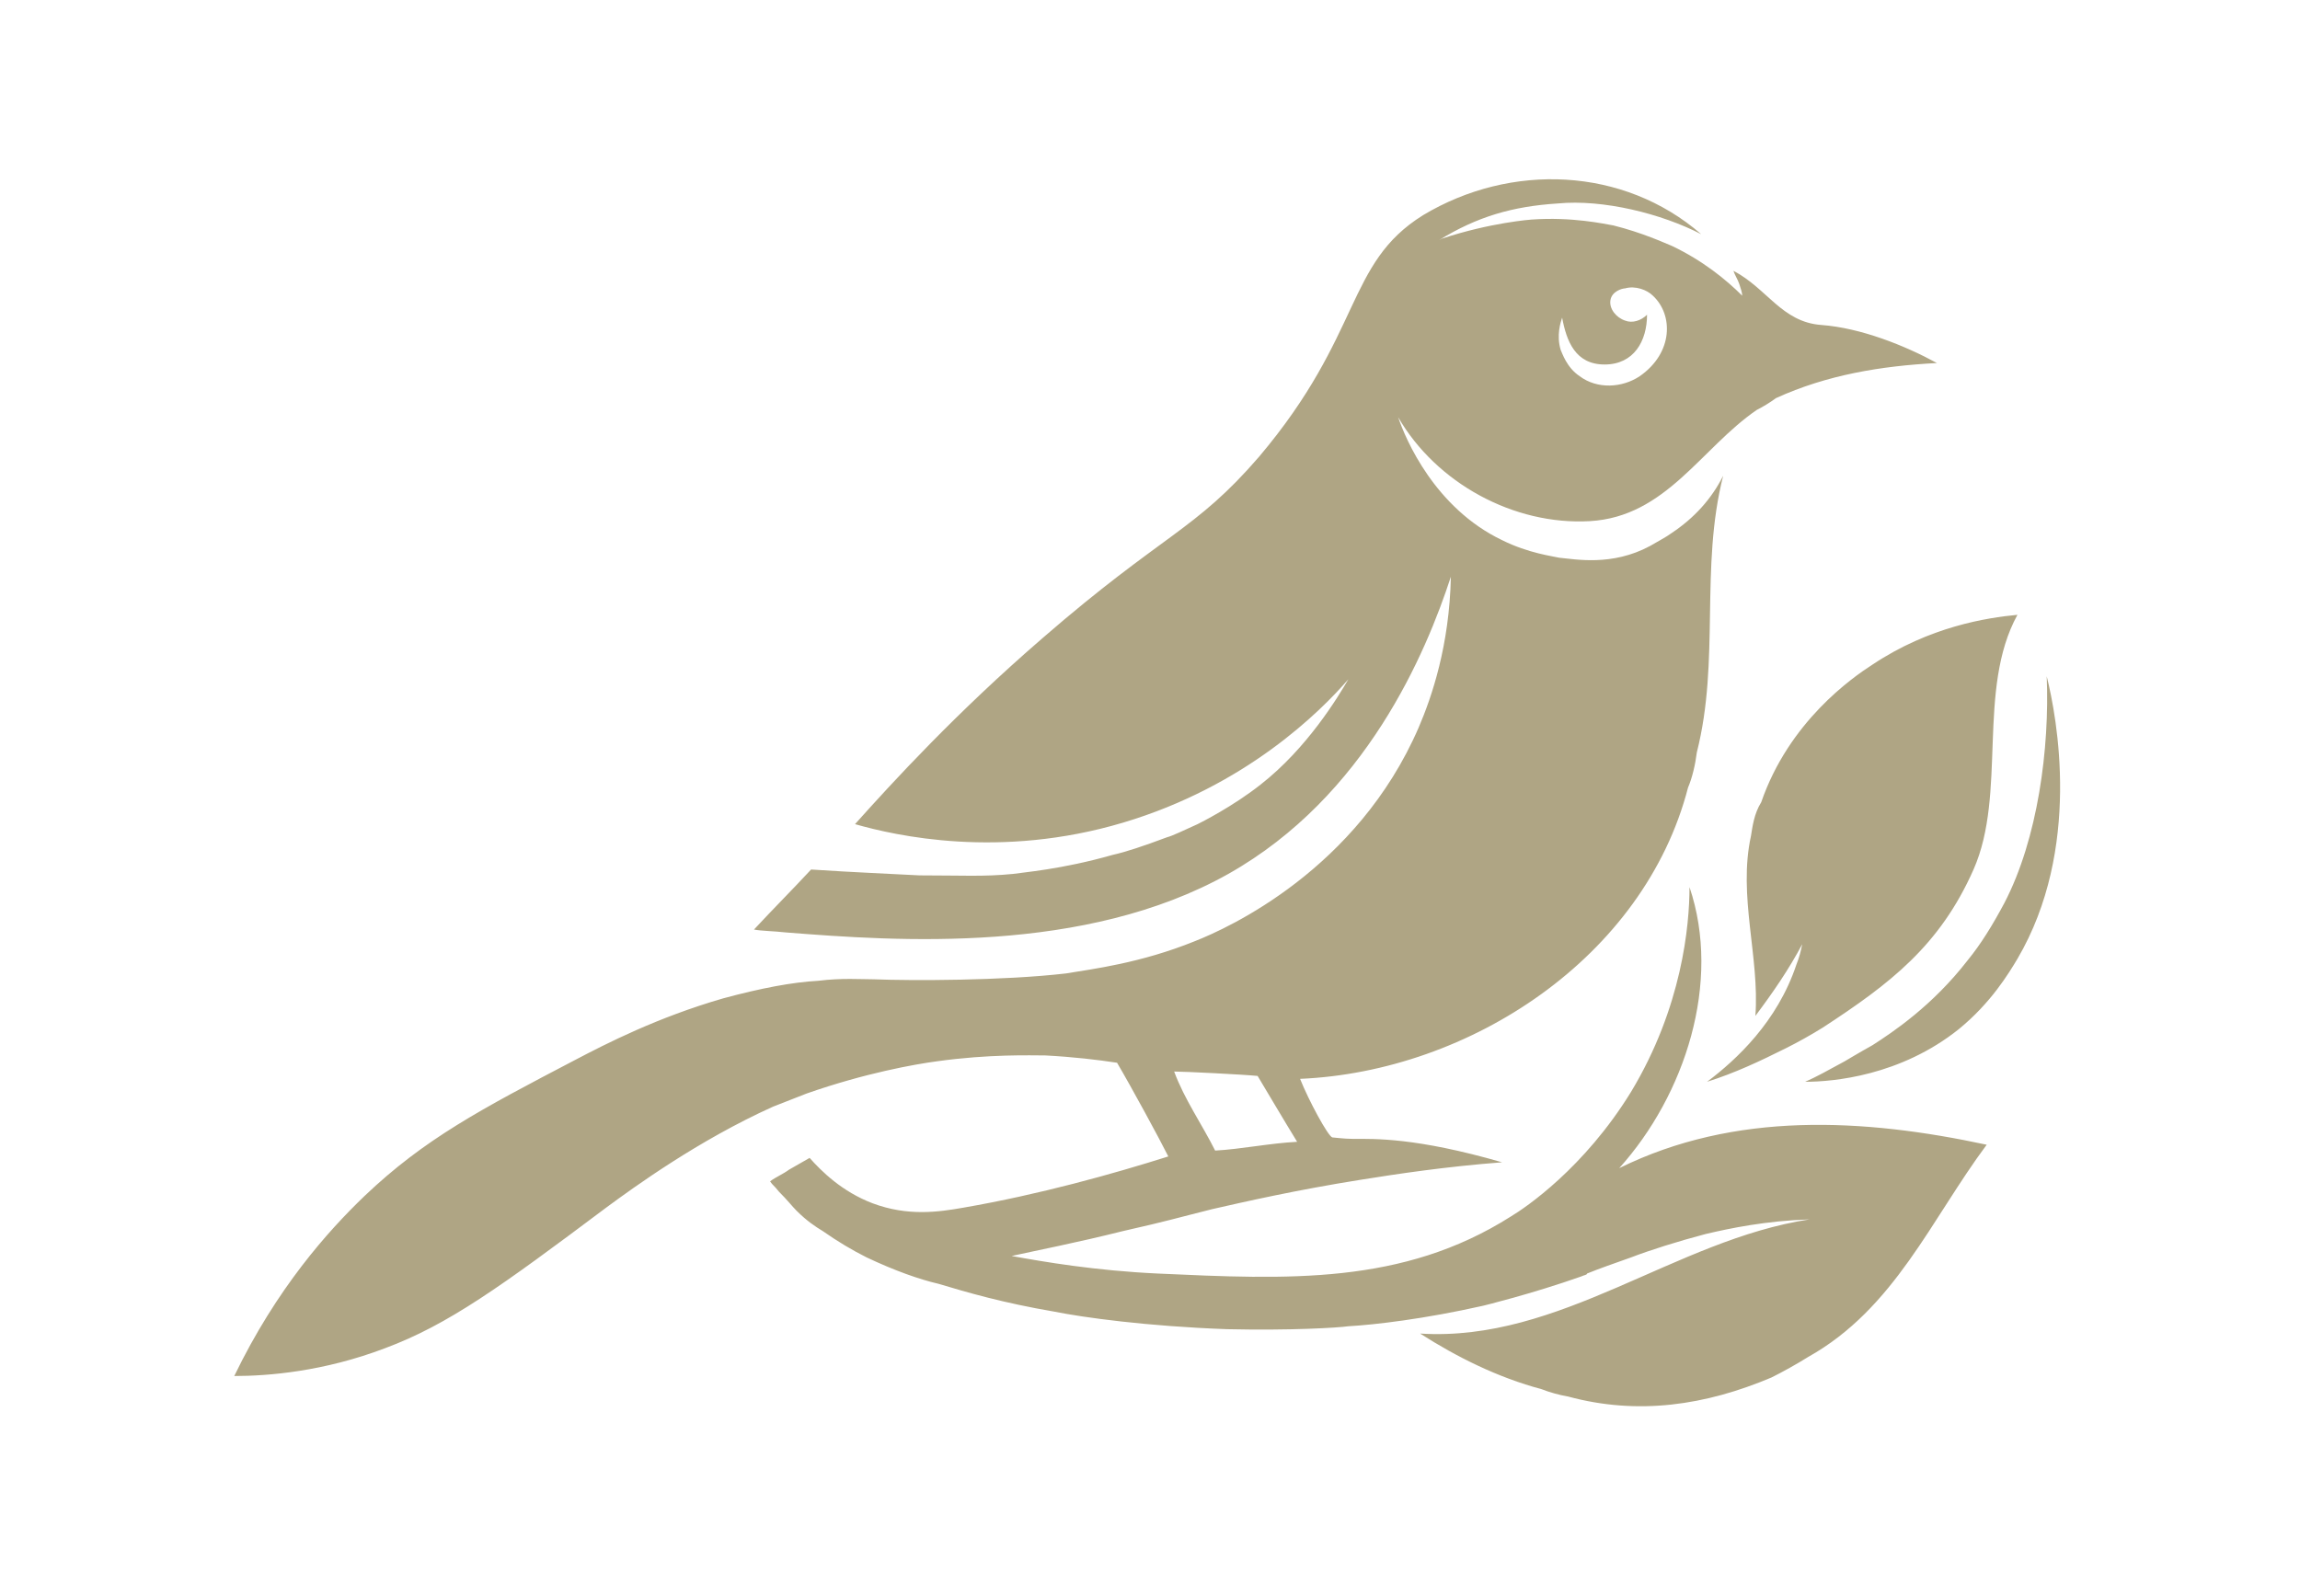 <?xml version="1.0" encoding="UTF-8"?> <svg xmlns="http://www.w3.org/2000/svg" xmlns:xlink="http://www.w3.org/1999/xlink" version="1.1" id="Слой_1" x="0px" y="0px" viewBox="0 0 157.1 109" style="enable-background:new 0 0 157.1 109;" xml:space="preserve"> <style type="text/css"> .st0{fill:#AFA584;} .st1{fill:#E1DBC6;} </style> <path class="st0" d="M135.7,78.2c-8.4-1.8-17.2-2.3-25.1,1.6c4.5-5,7-12.7,4.8-19.2c0,2.6-0.5,8.2-4,14c-3.2,5.2-7.2,7.9-8.2,8.5 c-7.4,4.7-15.3,4.3-24.1,3.9c-4.3-0.2-7.8-0.8-10-1.2c1.8-0.4,4.4-0.9,7.6-1.7c3.1-0.7,3.7-0.9,6.1-1.5c2.2-0.5,5.7-1.3,10.1-2 c2.5-0.4,5.8-0.9,9.7-1.2c-5.9-1.7-8.7-1.6-10.2-1.6c-0.6,0-1.3-0.1-1.4-0.1c-0.3-0.1-1.6-2.5-2.2-4c11.6-0.5,23.5-8.3,26.5-19.9 c0.3-0.7,0.5-1.6,0.6-2.4c1.6-6.3,0.2-12.6,1.8-18.9c-0.8,1.6-2,2.9-3.5,3.9c-0.4,0.3-1,0.6-1.5,0.9c-2.6,1.4-5.1,0.9-6.2,0.8 c-0.4-0.1-2.1-0.3-3.9-1.2c-4.6-2.2-6.6-6.9-7.1-8.4c2.6,4.5,7.9,7.4,13.1,7.1c5.2-0.3,7.6-5,11.4-7.6c0.4-0.2,0.9-0.5,1.3-0.8 c3.5-1.6,7.2-2.2,11-2.4c-2.2-1.2-5.2-2.4-7.9-2.6c-2.7-0.2-3.7-2.5-6-3.7c0.1,0.3,0.3,0.6,0.4,0.9c0.1,0.3,0.2,0.6,0.2,0.8 c-1.1-1.1-2.7-2.4-4.8-3.4c-0.5-0.2-2-0.9-4-1.4c-0.6-0.1-2.8-0.6-5.6-0.4c0,0-2.8,0.2-6.1,1.3c0,0-0.2,0.1-0.2,0.1c0,0,0,0,0,0 c2.6-1.6,5-2.3,8.1-2.5c3.1-0.3,7.1,0.7,9.8,2.1c-5.3-4.6-13-4.9-19-1.3c-5.3,3.3-4.1,8.1-11.2,16.5c-4.4,5.1-6.5,5.2-14.8,12.4 c-5.9,5.1-10.2,9.8-12.8,12.7c2.8,0.8,9.9,2.4,18.3-0.1c8.4-2.5,13.5-7.6,15.4-9.8c-0.7,1.2-2.8,4.7-6,7.2c-1.9,1.5-4.1,2.6-4.3,2.7 c-0.9,0.4-1.7,0.8-2.1,0.9c-1.6,0.6-2.8,1-3.7,1.2c-3.5,1-6.2,1.2-6.8,1.3c-2,0.2-3.5,0.1-6.4,0.1c-1.8-0.1-4.4-0.2-7.4-0.4 c-1.3,1.4-2.6,2.7-3.9,4.1c0.5,0.1,1.3,0.1,2.2,0.2c7.6,0.6,20.4,1.5,30.2-4c9.4-5.3,13.5-15.1,15.2-20.3c-0.1,4.7-1.3,8.2-2.2,10.3 c-4.2,9.7-13,13.7-15.3,14.6c-3.7,1.5-7,1.9-8.8,2.2c-4.3,0.5-10.6,0.5-13.1,0.4c-0.9,0-2.2-0.1-3.8,0.1c-1.8,0.1-3.9,0.5-6.5,1.2 c-4.5,1.3-8,3.1-10.1,4.2c-6.5,3.4-10.3,5.4-14.4,9.3c-2.5,2.4-6,6.3-8.9,12.3c2.3,0,6.1-0.3,10.3-1.9c4.3-1.6,7.9-4.2,15.1-9.6 c1.9-1.4,6.3-4.6,11.4-6.9c0.8-0.3,1.5-0.6,2.3-0.9c4-1.4,7.4-2,8.9-2.2c3.6-0.5,6.4-0.4,7.4-0.4c1.9,0.1,3.6,0.3,4.9,0.5 c1,1.7,2.9,5.2,3.5,6.4c-3.8,1.2-8.8,2.6-14,3.5c-1.7,0.3-3.8,0.6-6.2-0.3c-2.1-0.8-3.5-2.2-4.3-3.1c-0.5,0.3-0.9,0.5-1.4,0.8 c-0.4,0.3-0.9,0.5-1.3,0.8c0.2,0.3,0.2,0.2,0.6,0.7c0.6,0.6,0.9,1,1.2,1.3c0.7,0.7,1.3,1.1,1.8,1.4c1,0.7,2,1.3,3,1.8 c1.9,0.9,3.6,1.5,4.9,1.8c2,0.6,4.4,1.3,7.9,1.9c2,0.4,6.3,1,11.8,1.2c4.4,0.1,7.6-0.1,8.3-0.2c1.8-0.1,5.2-0.5,9.2-1.4 c0,0,3.3-0.8,6.7-2c0.2-0.1,0.4-0.1,0.4-0.2c1-0.4,1.6-0.6,3-1.1c1.3-0.5,3.2-1.1,5.1-1.6c1.7-0.4,4.1-0.9,7.1-1 c-9.2,1.4-17,8.4-26.6,7.8c2.5,1.6,5.3,3,8.3,3.8c0.5,0.2,1.2,0.4,1.8,0.5l0,0c4.8,1.3,9.4,0.6,13.9-1.3c0,0,0,0,0,0 c0.8-0.4,1.7-0.9,2.5-1.4c0,0,0,0,0,0C129.4,89.4,131.9,83.3,135.7,78.2z M106.7,21.7c0.3,1.6,0.9,3.2,2.9,3.2c2,0,2.9-1.6,2.9-3.4 c-0.4,0.4-1,0.6-1.5,0.4c-0.6-0.2-1.1-0.8-1-1.4c0.1-0.6,0.8-0.8,1-0.8c0.7-0.2,1.5,0.1,1.9,0.5c1.4,1.3,1.4,3.9-0.9,5.5 c-1.2,0.8-2.9,0.9-4.1,0c-0.9-0.6-1.2-1.6-1.3-1.8C106.3,22.9,106.6,22,106.7,21.7z M80.2,73.2c0.7,0,4.7,0.2,5.7,0.3 c0.3,0.5,1.9,3.2,2.7,4.5c-1.9,0.1-3.8,0.5-5.6,0.6C82.1,76.8,80.9,75.1,80.2,73.2z M139.8,46.2c0.7,2.8,2.4,11.8-2,19.3 c-0.6,1-1.8,3-4,4.8c-4,3.2-8.6,3.6-10.5,3.6c0.7-0.3,1.6-0.8,2.7-1.4c0,0,1-0.6,1.9-1.1c1.4-0.9,4.1-2.7,6.5-5.8 c0.9-1.1,1.7-2.4,2.5-3.9C139.2,57.3,140,51.1,139.8,46.2z M119.6,57.1c-0.9,4.1,0.6,8.3,0.3,12.3c1.2-1.6,2.3-3.2,3.2-4.9 c-0.1,0.5-0.2,0.9-0.4,1.4c-1.3,3.9-4.1,6.5-6.1,8c1.9-0.6,3.6-1.4,5.4-2.3c0.8-0.4,1.7-0.9,2.5-1.4c4.6-3,8-5.6,10.3-10.8 c2.3-5.2,0.2-12.3,3-17.4c-2.1,0.2-6,0.8-9.9,3.4c-1.4,0.9-5.7,3.9-7.6,9.4C119.8,55.6,119.7,56.5,119.6,57.1z"></path> <rect x="-158.1" y="188.9" class="st1" width="562.8" height="398"></rect> </svg> 